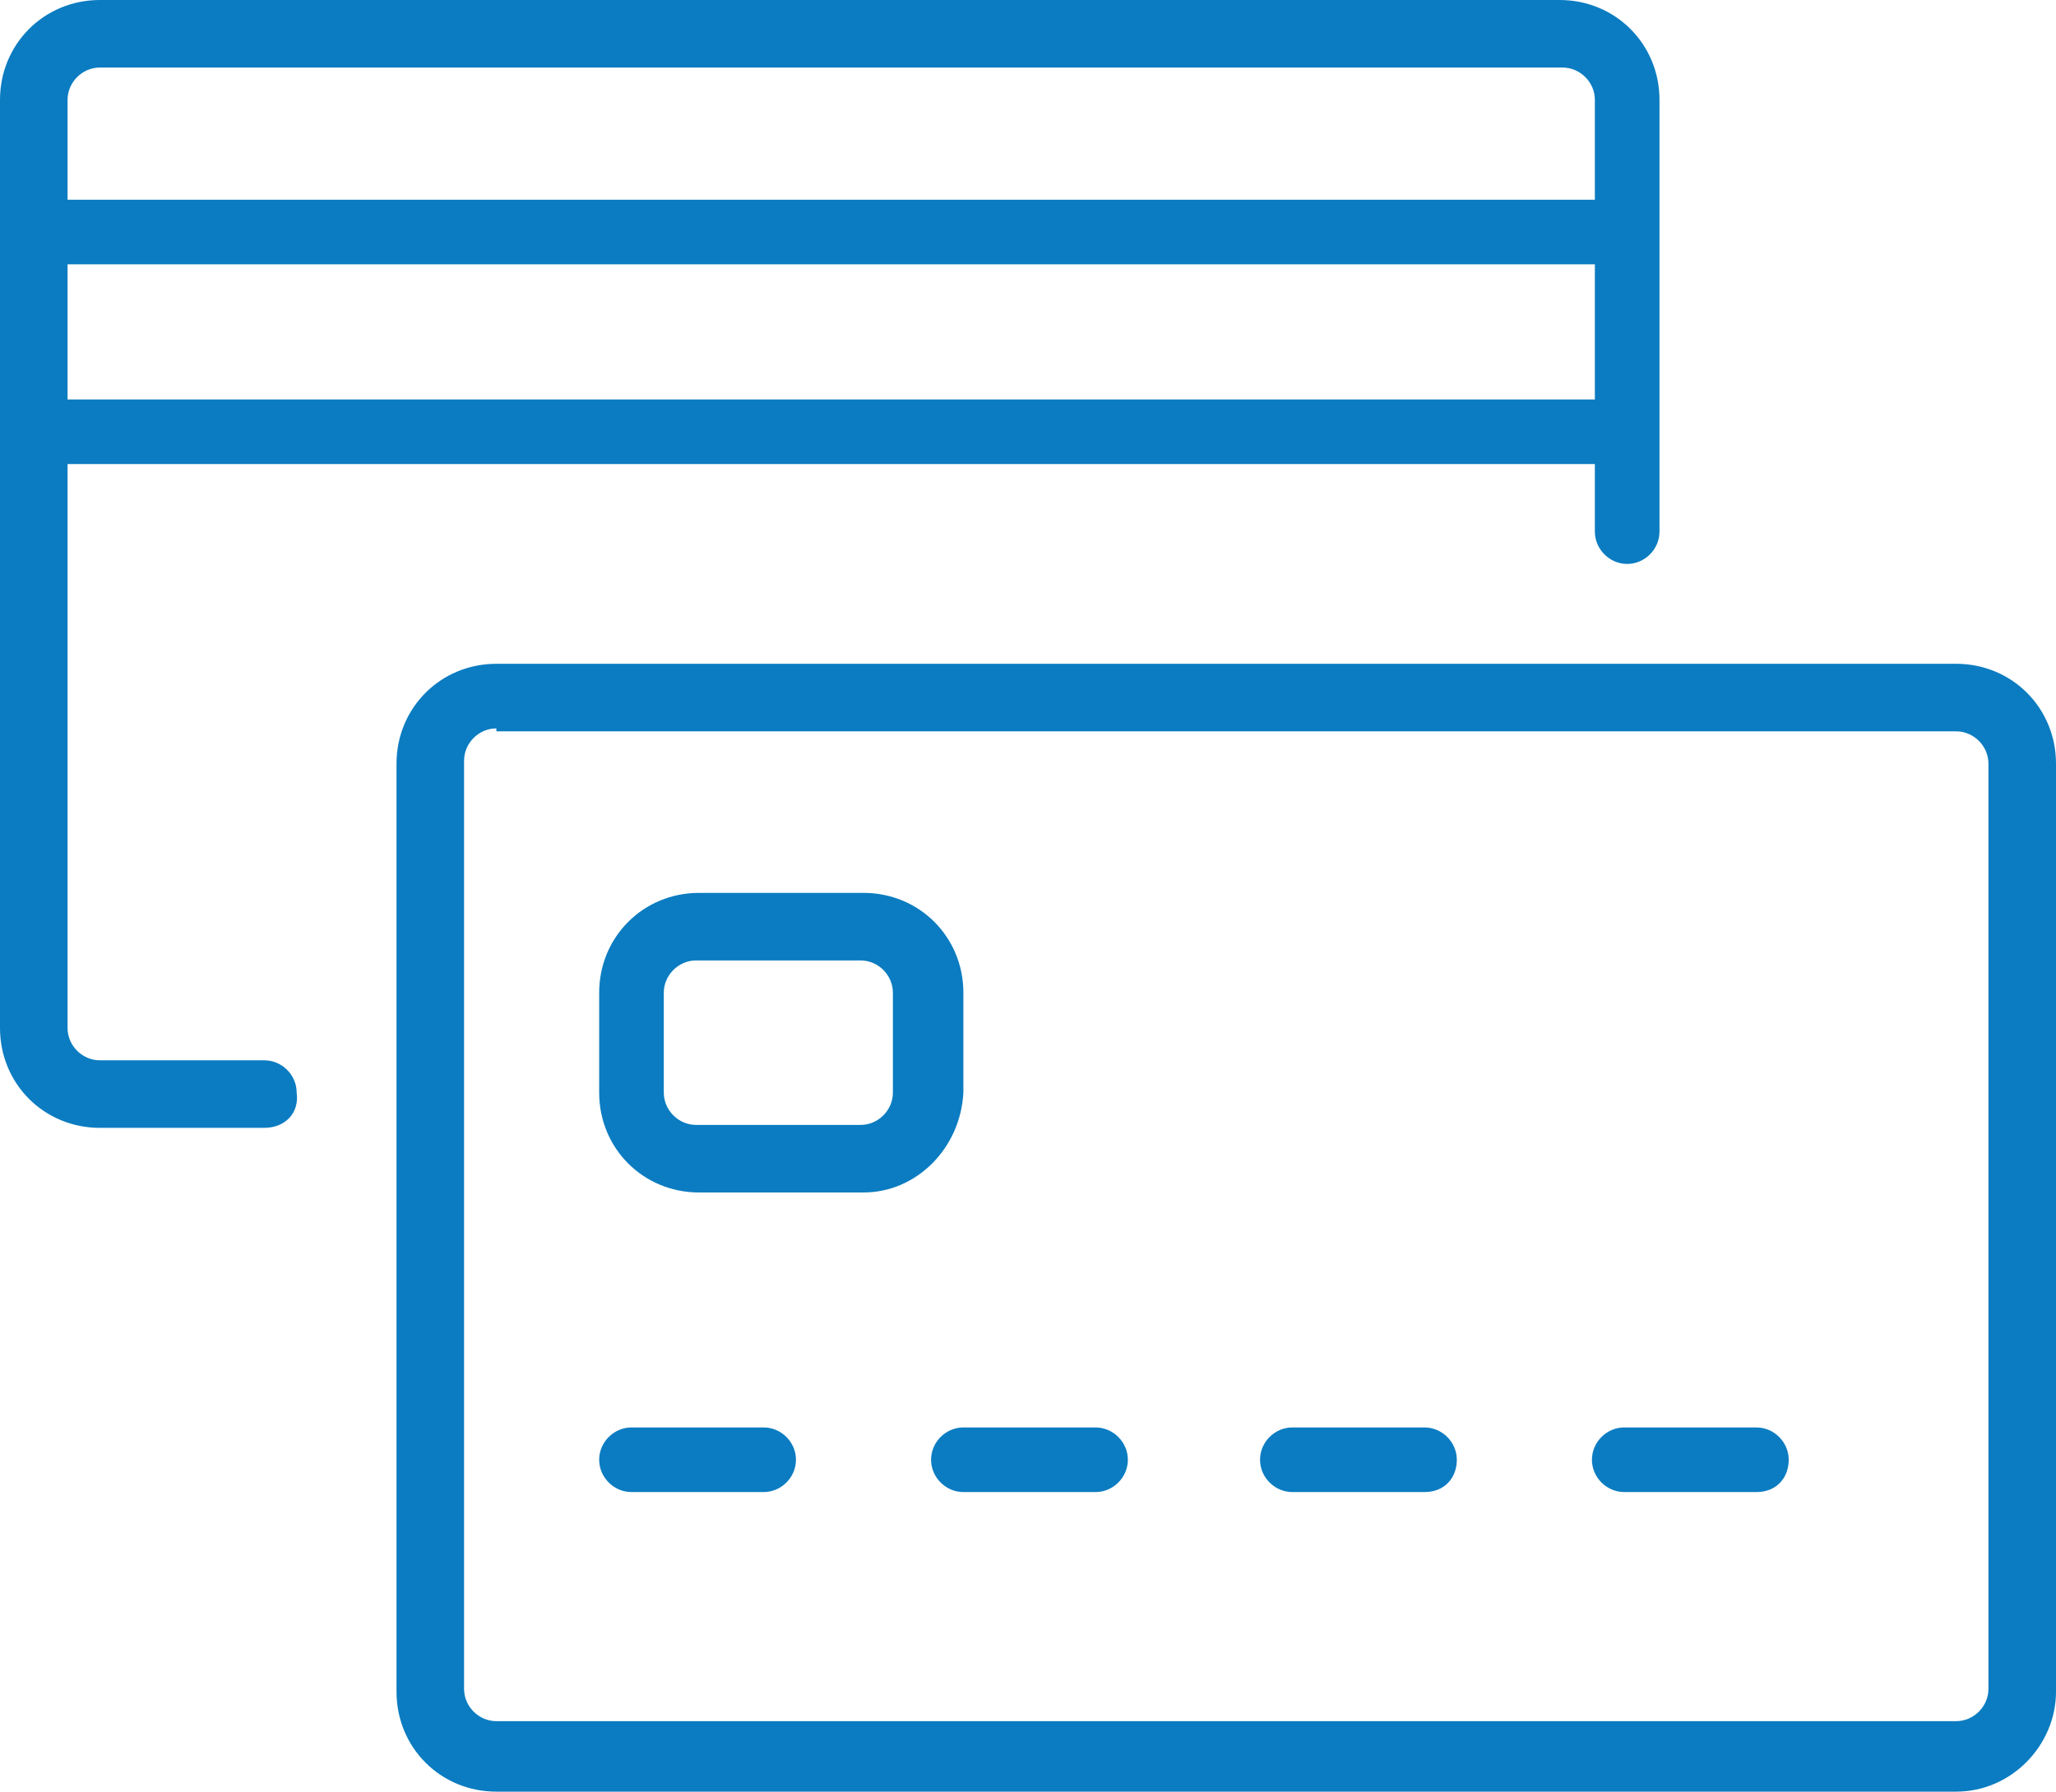 <?xml version="1.0" encoding="utf-8"?>
<!-- Generator: Adobe Illustrator 21.0.0, SVG Export Plug-In . SVG Version: 6.00 Build 0)  -->
<svg version="1.1" id="Layer_1" xmlns="http://www.w3.org/2000/svg" xmlns:xlink="http://www.w3.org/1999/xlink" x="0px" y="0px"
	 width="70px" height="61px" viewBox="0 0 70 61" style="enable-background:new 0 0 70 61;" xml:space="preserve">
<g>
	<path style="fill:#0B7CC1;" d="M66.6,61H16.9c-1.9,0-3.4-1.5-3.4-3.4V26c0-1.9,1.5-3.4,3.4-3.4h49.7c1.9,0,3.4,1.5,3.4,3.4v31.6
		C70,59.4,68.5,61,66.6,61 M16.9,24.8c-0.6,0-1.1,0.5-1.1,1.1v31.6c0,0.6,0.5,1.1,1.1,1.1h49.7c0.6,0,1.1-0.5,1.1-1.1V26
		c0-0.6-0.5-1.1-1.1-1.1H16.9z"/>
	<path style="fill:#0B7CC1;" d="M9,38.4H3.4C1.5,38.4,0,36.9,0,35V3.4C0,1.5,1.5,0,3.4,0h49.7c1.9,0,3.4,1.5,3.4,3.4v14.7
		c0,0.6-0.5,1.1-1.1,1.1s-1.1-0.5-1.1-1.1V3.4c0-0.6-0.5-1.1-1.1-1.1H3.4c-0.6,0-1.1,0.5-1.1,1.1V35c0,0.6,0.5,1.1,1.1,1.1H9
		c0.6,0,1.1,0.5,1.1,1.1C10.2,37.9,9.7,38.4,9,38.4"/>
	<path style="fill:#0B7CC1;" d="M29.4,40.6h-5.6c-1.9,0-3.4-1.5-3.4-3.4v-3.4c0-1.9,1.5-3.4,3.4-3.4h5.6c1.9,0,3.4,1.5,3.4,3.4v3.4
		C32.7,39.1,31.2,40.6,29.4,40.6 M23.7,32.7c-0.6,0-1.1,0.5-1.1,1.1v3.4c0,0.6,0.5,1.1,1.1,1.1h5.6c0.6,0,1.1-0.5,1.1-1.1v-3.4
		c0-0.6-0.5-1.1-1.1-1.1H23.7z"/>
	<path style="fill:#0B7CC1;" d="M26,50.8h-4.5c-0.6,0-1.1-0.5-1.1-1.1s0.5-1.1,1.1-1.1H26c0.6,0,1.1,0.5,1.1,1.1S26.6,50.8,26,50.8"
		/>
	<path style="fill:#0B7CC1;" d="M37.3,50.8h-4.5c-0.6,0-1.1-0.5-1.1-1.1s0.5-1.1,1.1-1.1h4.5c0.6,0,1.1,0.5,1.1,1.1
		S37.9,50.8,37.3,50.8"/>
	<path style="fill:#0B7CC1;" d="M48.5,50.8H44c-0.6,0-1.1-0.5-1.1-1.1s0.5-1.1,1.1-1.1h4.5c0.6,0,1.1,0.5,1.1,1.1
		S49.2,50.8,48.5,50.8"/>
	<path style="fill:#0B7CC1;" d="M59.8,50.8h-4.5c-0.6,0-1.1-0.5-1.1-1.1s0.5-1.1,1.1-1.1h4.5c0.6,0,1.1,0.5,1.1,1.1
		S60.5,50.8,59.8,50.8"/>
	<path style="fill:#0B7CC1;" d="M55.3,9H1.1C0.5,9,0,8.5,0,7.9c0-0.6,0.5-1.1,1.1-1.1h54.2c0.6,0,1.1,0.5,1.1,1.1
		C56.5,8.5,55.9,9,55.3,9"/>
	<path style="fill:#0B7CC1;" d="M55.3,15.8H1.1c-0.6,0-1.1-0.5-1.1-1.1c0-0.6,0.5-1.1,1.1-1.1h54.2c0.6,0,1.1,0.5,1.1,1.1
		C56.5,15.3,55.9,15.8,55.3,15.8"/>
</g>
</svg>

